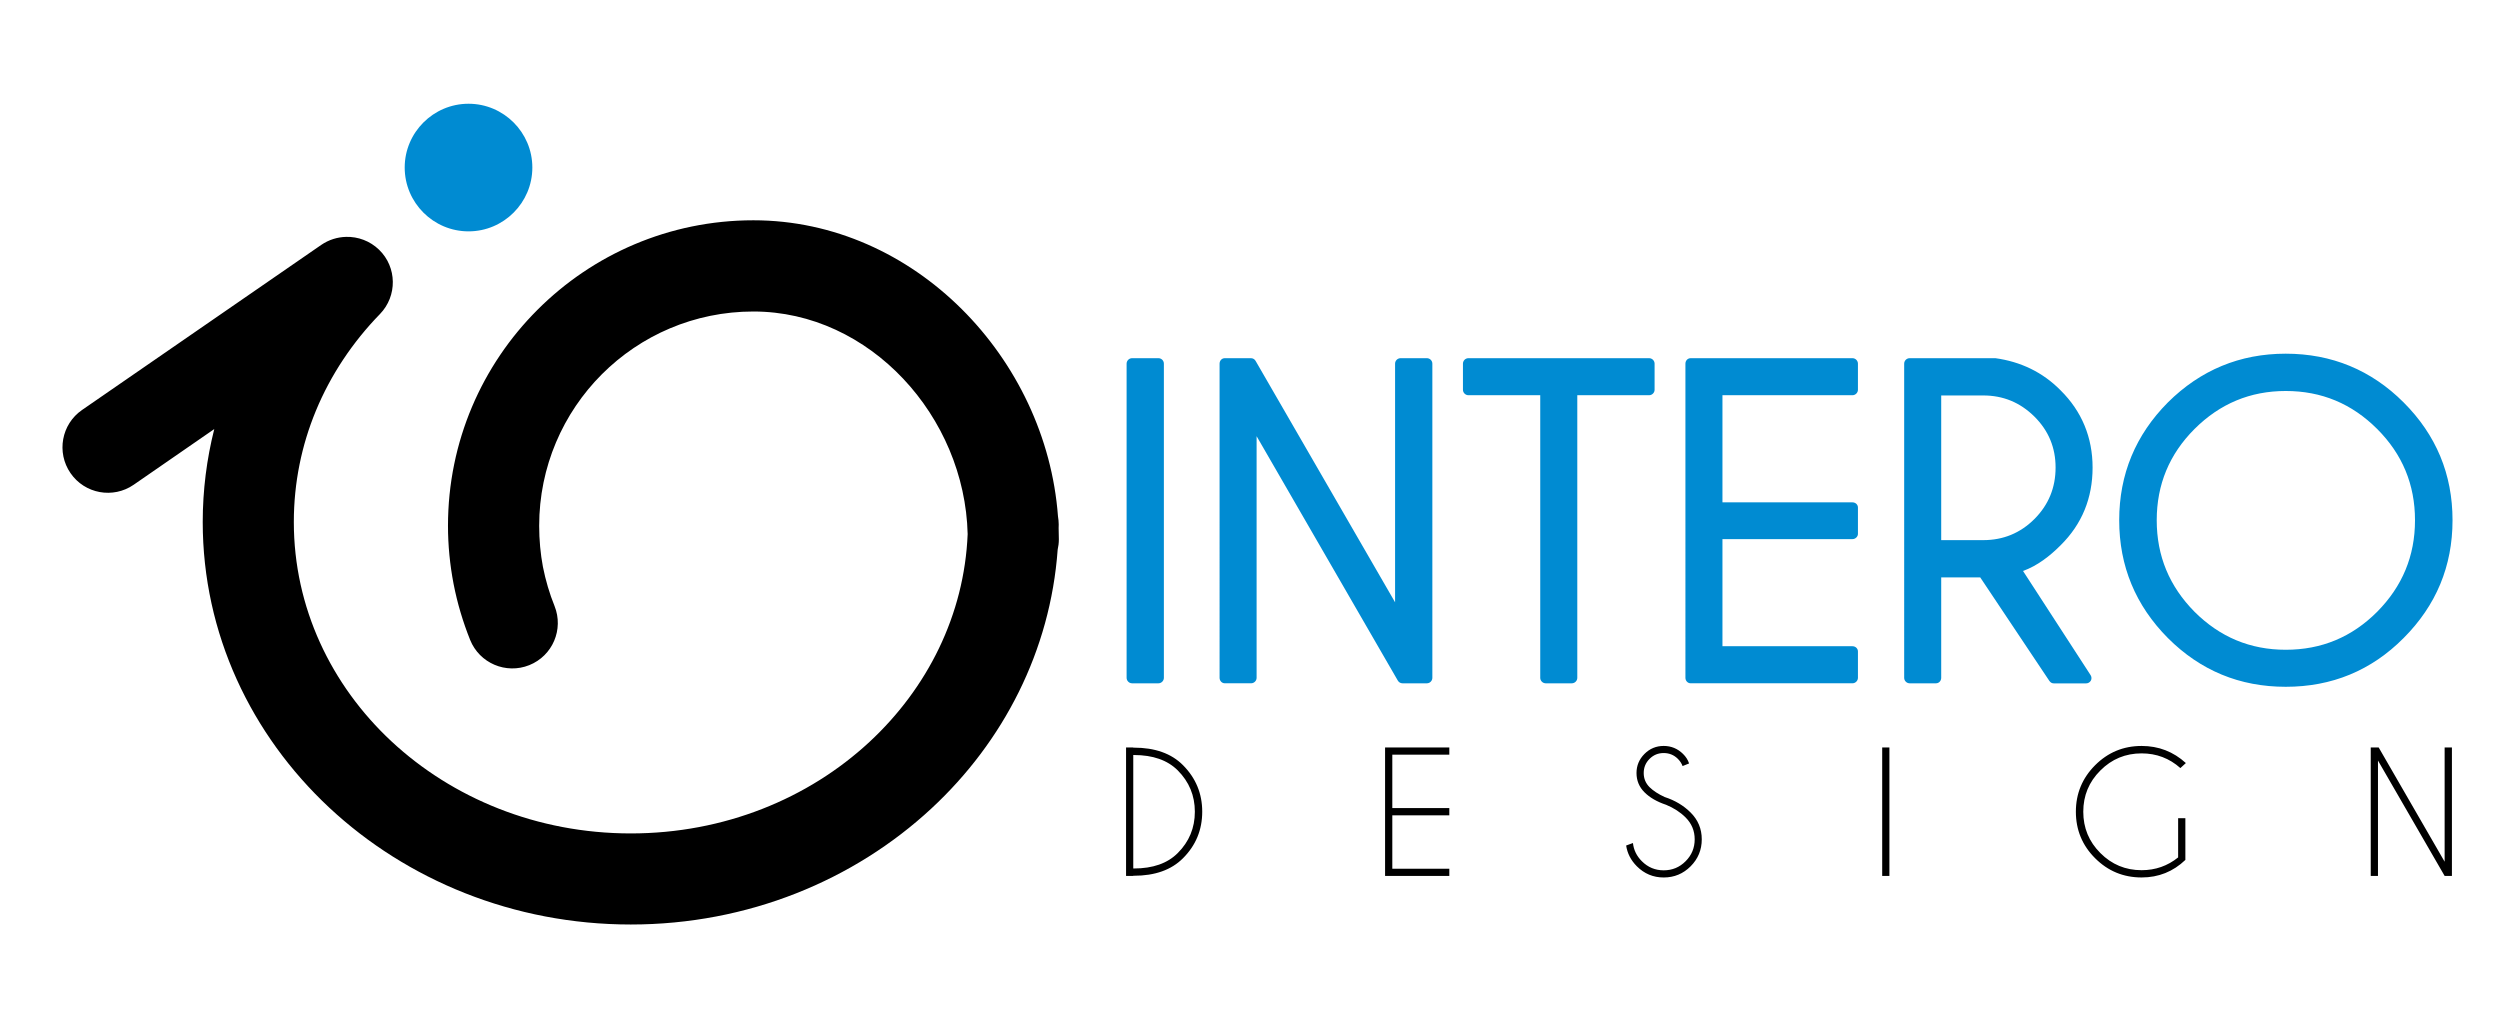 <svg xmlns="http://www.w3.org/2000/svg" xmlns:xlink="http://www.w3.org/1999/xlink" id="Layer_1" x="0px" y="0px" width="91.21px" height="36.812px" viewBox="0 0 91.21 36.812" xml:space="preserve"><g>	<defs>		<rect id="SVGID_1_" width="91.21" height="36.812"></rect>	</defs>	<clipPath id="SVGID_2_">		<use xlink:href="#SVGID_1_"></use>	</clipPath>	<path clip-path="url(#SVGID_2_)" fill="#008BD2" d="M42.463,13.268V24.73c0,0.108-0.09,0.2-0.199,0.2h-0.961   c-0.109,0-0.2-0.092-0.2-0.2V13.268c0-0.11,0.091-0.2,0.2-0.2h0.961C42.373,13.067,42.463,13.157,42.463,13.268 M50.898,21.974   v-8.706c0-0.11,0.091-0.2,0.2-0.2h0.961c0.109,0,0.199,0.09,0.199,0.2V24.73c0,0.108-0.09,0.2-0.199,0.2H51.17   c-0.072,0-0.136-0.037-0.173-0.101l-5.151-8.915v8.815c0,0.108-0.091,0.2-0.199,0.2h-0.962c-0.108,0-0.19-0.092-0.19-0.2V13.268   c0-0.11,0.082-0.2,0.19-0.2h0.952c0.073,0,0.137,0.036,0.173,0.1L50.898,21.974z M57.546,14.419V24.73c0,0.108-0.091,0.2-0.2,0.2   h-0.952c-0.109,0-0.2-0.092-0.2-0.2V14.419h-2.621c-0.109,0-0.199-0.091-0.199-0.199v-0.952c0-0.11,0.09-0.2,0.199-0.2h6.594   c0.108,0,0.199,0.09,0.199,0.2v0.952c0,0.108-0.091,0.199-0.199,0.199H57.546z M62.842,14.419v3.909h4.744   c0.108,0,0.199,0.08,0.199,0.189v0.962c0,0.099-0.091,0.19-0.199,0.19h-4.744v3.908h4.744c0.108,0,0.199,0.082,0.199,0.191v0.961   c0,0.108-0.091,0.2-0.199,0.2h-5.904c-0.11,0-0.191-0.092-0.191-0.2V13.268c0-0.11,0.081-0.2,0.191-0.2h5.904   c0.108,0,0.199,0.09,0.199,0.2v0.952c0,0.108-0.091,0.199-0.199,0.199H62.842z M72.247,21.066h-1.424v3.664   c0,0.108-0.081,0.2-0.19,0.2h-0.962c-0.108,0-0.199-0.092-0.199-0.2V13.268c0-0.11,0.091-0.2,0.199-0.2h3.103h0.027   c0.916,0.127,1.722,0.508,2.375,1.17c0.78,0.771,1.17,1.723,1.17,2.82c0,1.106-0.381,2.06-1.17,2.839   c-0.389,0.39-0.843,0.744-1.368,0.934l2.466,3.801c0.036,0.055,0.045,0.137,0.009,0.199c-0.036,0.063-0.1,0.101-0.172,0.101h-1.18   c-0.063,0-0.117-0.027-0.163-0.092L72.247,21.066z M83.393,12.904c1.678,0,3.121,0.598,4.3,1.777   c1.188,1.188,1.785,2.621,1.785,4.299s-0.598,3.11-1.785,4.299c-1.18,1.188-2.622,1.778-4.3,1.778c-1.677,0-3.11-0.59-4.299-1.778   c-1.179-1.188-1.777-2.621-1.777-4.299s0.598-3.111,1.777-4.299C80.283,13.502,81.716,12.904,83.393,12.904 M70.823,14.429v5.277   h1.533c0.726,0,1.351-0.254,1.868-0.77c0.517-0.519,0.772-1.144,0.772-1.879c0-0.726-0.255-1.343-0.772-1.858   c-0.525-0.518-1.142-0.771-1.868-0.771H70.823z M83.393,14.265c-1.297,0-2.403,0.463-3.329,1.387   c-0.915,0.916-1.378,2.022-1.378,3.329c0,1.306,0.463,2.412,1.378,3.338c0.926,0.925,2.032,1.387,3.329,1.387   c1.307,0,2.413-0.462,3.337-1.387c0.916-0.926,1.379-2.032,1.379-3.338c0-1.307-0.463-2.413-1.379-3.329   C85.806,14.728,84.7,14.265,83.393,14.265"></path>	<path clip-path="url(#SVGID_2_)" d="M4.877,17.686c-0.752,0.519-1.785,0.331-2.304-0.424c-0.519-0.753-0.332-1.785,0.421-2.305   l8.725-6.021c0.278-0.191,0.594-0.286,0.909-0.294c0.432-0.011,0.868,0.146,1.202,0.469c0.657,0.638,0.67,1.688,0.032,2.347   c-0.999,1.027-1.799,2.225-2.339,3.533c-0.517,1.251-0.803,2.618-0.803,4.056c0,3.117,1.359,5.943,3.555,7.994   c2.23,2.079,5.319,3.366,8.738,3.366c3.407,0,6.482-1.273,8.707-3.337c2.116-1.963,3.462-4.633,3.584-7.584   c-0.103-4.288-3.562-8.121-7.817-8.121c-2.158,0-4.113,0.874-5.528,2.289c-1.414,1.416-2.288,3.372-2.288,5.53   c0,0.519,0.048,1.02,0.137,1.497c0.099,0.495,0.239,0.974,0.424,1.43c0.34,0.851-0.071,1.815-0.921,2.156   c-0.851,0.342-1.818-0.071-2.159-0.921c-0.262-0.655-0.467-1.338-0.604-2.043c-0.133-0.694-0.204-1.403-0.204-2.119   c0-3.077,1.247-5.864,3.264-7.88c2.017-2.019,4.804-3.267,7.879-3.267c5.873,0,10.683,5.033,11.112,10.799   c0.016,0.099,0.027,0.196,0.027,0.297c-0.003,0.045-0.003,0.091-0.003,0.136c0.005,0.135,0.008,0.272,0.008,0.408   c0,0.13-0.016,0.257-0.043,0.376c-0.267,3.691-1.978,7.006-4.608,9.445c-2.821,2.617-6.696,4.232-10.967,4.232   c-4.285,0-8.174-1.629-10.997-4.261c-2.853-2.665-4.62-6.351-4.62-10.424c0-1.163,0.146-2.3,0.421-3.391L4.877,17.686z"></path>	<path clip-path="url(#SVGID_2_)" fill="#008BD2" d="M17.094,8.441c1.282,0,2.328-1.046,2.328-2.329   c0-1.281-1.046-2.327-2.328-2.327c-1.282,0-2.329,1.046-2.329,2.327C14.765,7.396,15.812,8.441,17.094,8.441"></path>	<path clip-path="url(#SVGID_2_)" d="M41.367,27.546c0.695,0,1.229,0.188,1.602,0.561c0.416,0.417,0.624,0.921,0.624,1.508   c0,0.59-0.208,1.092-0.624,1.508c-0.373,0.375-0.907,0.563-1.602,0.563h-0.021v-4.14H41.367z M41.346,27.271h-0.263v4.686h0.263   v-0.006h0.021c0.771,0,1.369-0.213,1.792-0.638c0.469-0.468,0.703-1.035,0.703-1.699c0-0.662-0.234-1.228-0.703-1.699   c-0.423-0.425-1.021-0.638-1.792-0.638h-0.021V27.271z M50.533,27.271v4.686h2.344v-0.263h-2.08v-1.948h2.08v-0.264h-2.08v-1.948   h2.08v-0.263H50.533z M61.498,29.825c0.22,0.221,0.331,0.486,0.331,0.797c0,0.313-0.111,0.579-0.331,0.799   c-0.22,0.222-0.487,0.332-0.8,0.332c-0.309,0-0.576-0.11-0.797-0.332c-0.189-0.188-0.297-0.41-0.325-0.664l-0.248,0.091   c0.043,0.286,0.173,0.539,0.389,0.756c0.272,0.273,0.599,0.41,0.981,0.41c0.384,0,0.711-0.136,0.982-0.407   c0.271-0.272,0.407-0.6,0.407-0.984c0-0.383-0.136-0.709-0.407-0.979c-0.256-0.255-0.572-0.444-0.946-0.565   c-0.235-0.108-0.418-0.229-0.551-0.359c-0.143-0.143-0.214-0.315-0.214-0.517c0-0.203,0.071-0.375,0.214-0.517   c0.142-0.142,0.314-0.212,0.515-0.212c0.201,0,0.373,0.07,0.516,0.211c0.08,0.08,0.138,0.168,0.173,0.264l0.237-0.095   c-0.041-0.128-0.115-0.245-0.222-0.349c-0.195-0.192-0.43-0.29-0.704-0.29c-0.275,0-0.509,0.098-0.702,0.292   s-0.29,0.427-0.29,0.695c0,0.275,0.097,0.51,0.29,0.703c0.193,0.194,0.456,0.346,0.79,0.457   C61.067,29.478,61.305,29.632,61.498,29.825 M68.67,31.957h0.263v-4.686H68.67V31.957z M79.731,29.852h-0.264v1.43   c-0.384,0.31-0.829,0.466-1.332,0.466c-0.588,0-1.089-0.208-1.505-0.625c-0.417-0.416-0.624-0.918-0.624-1.508   c0-0.587,0.207-1.09,0.624-1.505c0.416-0.417,0.917-0.624,1.505-0.624c0.541,0,1.013,0.179,1.414,0.536l0.2-0.183   c-0.457-0.416-0.995-0.624-1.614-0.624c-0.664,0-1.229,0.235-1.697,0.703c-0.468,0.47-0.702,1.034-0.702,1.696   c0,0.664,0.234,1.23,0.702,1.697c0.468,0.468,1.033,0.702,1.697,0.702c0.619,0,1.151-0.214,1.596-0.64V29.852z M86.493,31.957   h0.265v-4.209l2.432,4.209h0.266v-4.686h-0.266v4.168l-2.406-4.168h-0.29V31.957z"></path></g></svg>